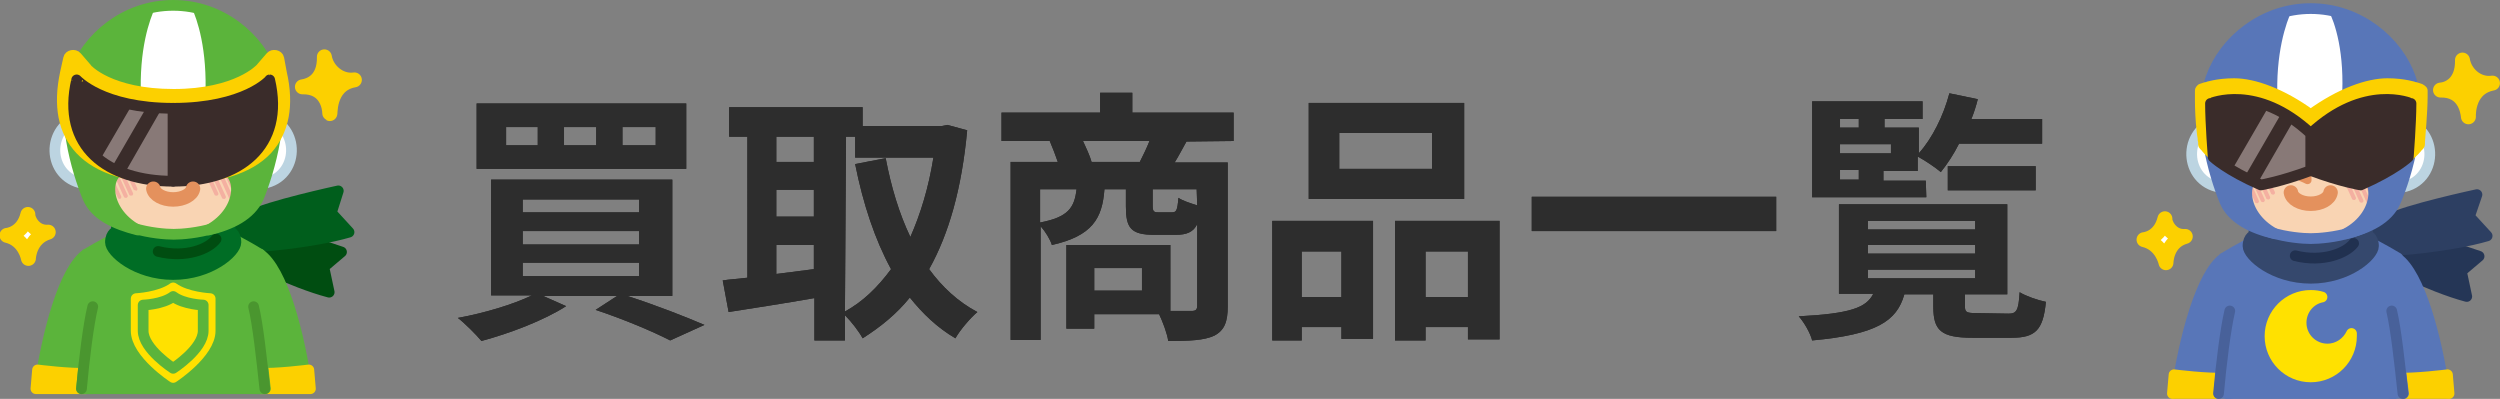 <?xml version="1.0" encoding="utf-8"?>
<!-- Generator: Adobe Illustrator 27.0.0, SVG Export Plug-In . SVG Version: 6.00 Build 0)  -->
<svg version="1.1" id="_レイヤー_2" xmlns="http://www.w3.org/2000/svg" xmlns:xlink="http://www.w3.org/1999/xlink" x="0px"
	 y="0px" viewBox="0 0 466.3 74.4" style="enable-background:new 0 0 466.3 74.4;" xml:space="preserve">
<rect x="0" y="0" width="466.3" height="74.4" fill="#808080" stroke="none"/>
<style type="text/css">
	.st0{fill:#2D2D2D;}
	.st1{fill:#253656;stroke:#253656;stroke-width:2;stroke-linecap:round;stroke-linejoin:round;}
	.st2{fill:#2D3F62;stroke:#2D3F62;stroke-width:2;stroke-linecap:round;stroke-linejoin:round;}
	.st3{fill:#5876B8;stroke:#5876B8;stroke-width:2;stroke-linecap:round;stroke-linejoin:round;stroke-miterlimit:10;}
	.st4{fill:#FCD000;stroke:#FCD000;stroke-width:2;stroke-linecap:round;stroke-linejoin:round;}
	.st5{fill:none;stroke:#48619A;stroke-width:2;stroke-linecap:round;stroke-linejoin:round;}
	.st6{fill:#35486D;stroke:#35486D;stroke-width:2;stroke-linecap:round;stroke-linejoin:round;}
	.st7{fill:none;stroke:#213150;stroke-width:2;stroke-linecap:round;stroke-linejoin:round;}
	.st8{fill:#FFE100;stroke:#FFE100;stroke-width:2;stroke-linecap:round;stroke-linejoin:round;}
	.st9{fill:#FFFFFF;stroke:#BCD4E1;stroke-width:2;stroke-linecap:round;stroke-linejoin:round;}
	.st10{fill:#F9D4B3;}
	.st11{fill:#F4B0A1;}
	.st12{fill:none;stroke:#5876B8;stroke-width:2;stroke-linecap:round;stroke-linejoin:round;}
	.st13{fill:#5876B8;}
	.st14{fill:#FFFFFF;}
	.st15{fill:#E4915D;stroke:#E4915D;stroke-width:1.5;stroke-linecap:round;stroke-linejoin:round;}
	.st16{fill:#3A2C2A;stroke:#3A2C2A;stroke-width:2;stroke-linecap:round;stroke-linejoin:round;}
	.st17{fill:#887977;}
	.st18{fill:#3A2C2A;}
	.st19{fill:none;stroke:#3A2C2A;stroke-width:2;stroke-linecap:round;stroke-linejoin:round;}
	.st20{fill:none;stroke:#E4915D;stroke-width:2.7;stroke-linecap:round;stroke-linejoin:round;}
	.st21{fill:#FCD000;stroke:#FCD000;stroke-width:2.783;stroke-linecap:round;stroke-linejoin:round;}
	.st22{fill:#FFFFFF;stroke:#FCD000;stroke-width:2.783;stroke-linecap:round;stroke-linejoin:round;}
	.st23{fill:#004D11;stroke:#004D11;stroke-width:2;stroke-linecap:round;stroke-linejoin:round;}
	.st24{fill:#005E1C;stroke:#005E1C;stroke-width:2;stroke-linecap:round;stroke-linejoin:round;}
	.st25{fill:#5BB43B;stroke:#5BB43B;stroke-width:2;stroke-linecap:round;stroke-linejoin:round;stroke-miterlimit:10;}
	.st26{fill:none;stroke:#4A962F;stroke-width:2;stroke-linecap:round;stroke-linejoin:round;}
	.st27{fill:#006D25;stroke:#006D25;stroke-width:2;stroke-linecap:round;stroke-linejoin:round;}
	.st28{fill:none;stroke:#004D11;stroke-width:2;stroke-linecap:round;stroke-linejoin:round;}
	.st29{fill:#FFE100;stroke:#5BB43B;stroke-width:2;stroke-linecap:round;stroke-linejoin:round;}
	.st30{fill:none;stroke:#5BB43B;stroke-width:2;stroke-linecap:round;stroke-linejoin:round;}
	.st31{fill:#5BB43B;}
</style>
<g id="_レイヤー_2-2">
	<g>
		<path class="st0" d="M117,55.2c5.3,1.7,10.9,3.9,14.4,5.4l-6.4,2.9c-3.1-1.6-8.5-3.9-13.9-5.7l4-2.6h-13.8l4.3,1.9
			c-4.2,2.7-10.6,5.1-15.8,6.5c-1-1.2-3.1-3.3-4.4-4.3c4.9-0.9,10.3-2.5,13.8-4.2h-7.6V33.5h33.8v21.7C125.4,55.2,117,55.2,117,55.2
			z M128,31.5H88.9V19.3H128V31.5z M100.3,23.7h-5.9v3.4h5.9C100.3,27.1,100.3,23.7,100.3,23.7z M97.5,39.6h21.7v-2.4H97.5V39.6
			L97.5,39.6z M97.5,45.6h21.7v-2.5H97.5V45.6L97.5,45.6z M97.5,51.5h21.7V49H97.5V51.5L97.5,51.5z M111.2,23.7h-6v3.4h6
			C111.2,27.1,111.2,23.7,111.2,23.7z M122.3,23.7h-6.2v3.4h6.2C122.3,27.1,122.3,23.7,122.3,23.7z"/>
		<path class="st0" d="M180.4,24.3c-1,10.8-3.4,19.3-7.1,25.9c2.4,3.3,5.4,6.1,9,8c-1.3,1.1-3.2,3.3-4.1,4.9c-3.4-2-6.1-4.6-8.5-7.6
			c-2.5,3.1-5.5,5.5-8.8,7.6c-0.7-1.3-2.1-3.1-3.3-4.3v4.7h-5.7v-7.9c-5.7,1-11.5,1.9-16,2.6l-1.1-5.9c1.3-0.2,2.9-0.3,4.6-0.5V25.5
			H136V20h24.9v3.5h14.8l1-0.2L180.4,24.3L180.4,24.3z M144.8,25.5v4.7h7v-4.7C151.9,25.5,144.8,25.5,144.8,25.5z M144.8,40.4h7v-5
			h-7C144.8,35.4,144.8,40.4,144.8,40.4z M144.8,51.1c2.3-0.3,4.7-0.6,7-0.9v-4.5h-7V51.1L144.8,51.1z M157.6,58.1
			c3.3-1.8,6.1-4.5,8.6-7.9c-3-5.5-5.2-12.1-6.7-19.6l5.7-1.1c1,5.3,2.5,10.3,4.6,14.7c1.9-4.3,3.4-9.2,4.3-14.8h-14.6v-3.9h-1.7
			L157.6,58.1L157.6,58.1z"/>
		<path class="st0" d="M221.3,26.4c-0.8,1.4-1.5,2.8-2.2,3.9h9.9v26.8c0,2.9-0.6,4.5-2.5,5.5c-1.9,0.9-4.7,1-8.6,1
			c-0.2-1.4-1-3.5-1.7-5h-12.1v2.7h-5.2V45.7h19.4V58c1.7,0,3.3,0,3.9,0c0.8,0,1.1-0.2,1.1-1V41.8c-0.7,1.5-2,2-4,2h-4
			c-4.4,0-5.3-1.3-5.3-5.3v-3.2h-4c-0.4,5.5-2.3,8.7-9.8,10.4c-0.3-1-1.2-2.5-2.1-3.5v21.2h-5.6V30.2h8.8c-0.4-1.2-1-2.7-1.5-3.9h-9
			V21h18.4v-3.7h6V21h18.9v5.3L221.3,26.4L221.3,26.4z M194,41.5c5.3-1,6.4-2.8,6.8-6.2H194V41.5z M212.6,30.2
			c0.6-1.2,1.3-2.6,1.8-3.9H202c0.6,1.3,1.3,2.8,1.6,3.9H212.6L212.6,30.2z M213,50h-8.9v4.2h8.9V50z M223.2,35.3H215v3.1
			c0,1,0.2,1.2,1,1.2h2.6c0.8,0,1-0.3,1.2-2.7c0.7,0.5,2.2,1,3.5,1.4L223.2,35.3L223.2,35.3z"/>
		<path class="st0" d="M237.3,41.2h18.8v22h-5.9V61h-7.4v2.5h-5.5L237.3,41.2L237.3,41.2z M242.8,46.9v8.5h7.4v-8.5H242.8z
			 M273.1,37.1h-29V19.2h29V37.1L273.1,37.1z M267.1,24.8h-17.3v6.7h17.3V24.8z M279.7,41.2v22.1h-5.9V61h-7.9v2.5h-5.7V41.2H279.7
			L279.7,41.2z M273.8,55.4v-8.5h-7.9v8.5H273.8z"/>
		<path class="st0" d="M331.3,36.7v6.4h-45.6v-6.4H331.3z"/>
		<path class="st0" d="M374.6,58.5c1.5,0,1.9-0.5,2.1-4c1.1,0.7,3.4,1.5,4.9,1.8c-0.5,5.3-2,6.7-6.4,6.7h-7.3
			c-5.9,0-7.3-1.4-7.3-5.8v-2.3h-5.4c-1.4,5-5.2,7.5-17.2,8.6c-0.3-1.3-1.5-3.4-2.5-4.5c9.6-0.5,12.6-1.6,13.9-4.2H343V38.1h31.4
			v16.8h-7.9v2.2c0,1.2,0.3,1.3,2.4,1.3L374.6,58.5L374.6,58.5z M359.3,36.8H338V18.9h20.6v3.3h-7.1v1.6h6.4v4.8
			c2.5-2.8,4.6-7,5.7-11.2l5.3,1.1c-0.3,1.2-0.7,2.5-1.2,3.7h13.2v4.6h-15.5c-1,2-2.2,3.8-3.4,5.3c-0.9-0.8-3-2.2-4.3-2.9v2.7h-6.4
			v1.8h7.9L359.3,36.8L359.3,36.8z M343.2,22.2v1.6h3.5v-1.6H343.2z M352.7,26.9h-9.5v1.7h9.5V26.9z M343.2,33.5h3.5v-1.8h-3.5V33.5
			z M348.4,42.8h20v-1.6h-20V42.8z M348.4,47.3h20v-1.6h-20V47.3z M348.4,51.9h20v-1.6h-20V51.9z M363.3,35.5V31h16.4v4.5H363.3z"/>
	</g>
	<g>
		<path class="st0" d="M117,55.2c5.3,1.7,10.9,3.9,14.4,5.4l-6.4,2.9c-3.1-1.6-8.5-3.9-13.9-5.7l4-2.6h-13.8l4.3,1.9
			c-4.2,2.7-10.6,5.1-15.8,6.5c-1-1.2-3.1-3.3-4.4-4.3c4.9-0.9,10.3-2.5,13.8-4.2h-7.6V33.5h33.8v21.7C125.4,55.2,117,55.2,117,55.2
			z M128,31.5H88.9V19.3H128V31.5z M100.3,23.7h-5.9v3.4h5.9C100.3,27.1,100.3,23.7,100.3,23.7z M97.5,39.6h21.7v-2.4H97.5V39.6
			L97.5,39.6z M97.5,45.6h21.7v-2.5H97.5V45.6L97.5,45.6z M97.5,51.5h21.7V49H97.5V51.5L97.5,51.5z M111.2,23.7h-6v3.4h6
			C111.2,27.1,111.2,23.7,111.2,23.7z M122.3,23.7h-6.2v3.4h6.2C122.3,27.1,122.3,23.7,122.3,23.7z"/>
		<path class="st0" d="M180.4,24.3c-1,10.8-3.4,19.3-7.1,25.9c2.4,3.3,5.4,6.1,9,8c-1.3,1.1-3.2,3.3-4.1,4.9c-3.4-2-6.1-4.6-8.5-7.6
			c-2.5,3.1-5.5,5.5-8.8,7.6c-0.7-1.3-2.1-3.1-3.3-4.3v4.7h-5.7v-7.9c-5.7,1-11.5,1.9-16,2.6l-1.1-5.9c1.3-0.2,2.9-0.3,4.6-0.5V25.5
			H136V20h24.9v3.5h14.8l1-0.2L180.4,24.3L180.4,24.3z M144.8,25.5v4.7h7v-4.7C151.9,25.5,144.8,25.5,144.8,25.5z M144.8,40.4h7v-5
			h-7C144.8,35.4,144.8,40.4,144.8,40.4z M144.8,51.1c2.3-0.3,4.7-0.6,7-0.9v-4.5h-7V51.1L144.8,51.1z M157.6,58.1
			c3.3-1.8,6.1-4.5,8.6-7.9c-3-5.5-5.2-12.1-6.7-19.6l5.7-1.1c1,5.3,2.5,10.3,4.6,14.7c1.9-4.3,3.4-9.2,4.3-14.8h-14.6v-3.9h-1.7
			L157.6,58.1L157.6,58.1z"/>
		<path class="st0" d="M221.3,26.4c-0.8,1.4-1.5,2.8-2.2,3.9h9.9v26.8c0,2.9-0.6,4.5-2.5,5.5c-1.9,0.9-4.7,1-8.6,1
			c-0.2-1.4-1-3.5-1.7-5h-12.1v2.7h-5.2V45.7h19.4V58c1.7,0,3.3,0,3.9,0c0.8,0,1.1-0.2,1.1-1V41.8c-0.7,1.5-2,2-4,2h-4
			c-4.4,0-5.3-1.3-5.3-5.3v-3.2h-4c-0.4,5.5-2.3,8.7-9.8,10.4c-0.3-1-1.2-2.5-2.1-3.5v21.2h-5.6V30.2h8.8c-0.4-1.2-1-2.7-1.5-3.9h-9
			V21h18.4v-3.7h6V21h18.9v5.3L221.3,26.4L221.3,26.4z M194,41.5c5.3-1,6.4-2.8,6.8-6.2H194V41.5z M212.6,30.2
			c0.6-1.2,1.3-2.6,1.8-3.9H202c0.6,1.3,1.3,2.8,1.6,3.9H212.6L212.6,30.2z M213,50h-8.9v4.2h8.9V50z M223.2,35.3H215v3.1
			c0,1,0.2,1.2,1,1.2h2.6c0.8,0,1-0.3,1.2-2.7c0.7,0.5,2.2,1,3.5,1.4L223.2,35.3L223.2,35.3z"/>
		<path class="st0" d="M237.3,41.2h18.8v22h-5.9V61h-7.4v2.5h-5.5L237.3,41.2L237.3,41.2z M242.8,46.9v8.5h7.4v-8.5H242.8z
			 M273.1,37.1h-29V19.2h29V37.1L273.1,37.1z M267.1,24.8h-17.3v6.7h17.3V24.8z M279.7,41.2v22.1h-5.9V61h-7.9v2.5h-5.7V41.2H279.7
			L279.7,41.2z M273.8,55.4v-8.5h-7.9v8.5H273.8z"/>
		<path class="st0" d="M331.3,36.7v6.4h-45.6v-6.4H331.3z"/>
		<path class="st0" d="M374.6,58.5c1.5,0,1.9-0.5,2.1-4c1.1,0.7,3.4,1.5,4.9,1.8c-0.5,5.3-2,6.7-6.4,6.7h-7.3
			c-5.9,0-7.3-1.4-7.3-5.8v-2.3h-5.4c-1.4,5-5.2,7.5-17.2,8.6c-0.3-1.3-1.5-3.4-2.5-4.5c9.6-0.5,12.6-1.6,13.9-4.2H343V38.1h31.4
			v16.8h-7.9v2.2c0,1.2,0.3,1.3,2.4,1.3L374.6,58.5L374.6,58.5z M359.3,36.8H338V18.9h20.6v3.3h-7.1v1.6h6.4v4.8
			c2.5-2.8,4.6-7,5.7-11.2l5.3,1.1c-0.3,1.2-0.7,2.5-1.2,3.7h13.2v4.6h-15.5c-1,2-2.2,3.8-3.4,5.3c-0.9-0.8-3-2.2-4.3-2.9v2.7h-6.4
			v1.8h7.9L359.3,36.8L359.3,36.8z M343.2,22.2v1.6h3.5v-1.6H343.2z M352.7,26.9h-9.5v1.7h9.5V26.9z M343.2,33.5h3.5v-1.8h-3.5V33.5
			z M348.4,42.8h20v-1.6h-20V42.8z M348.4,47.3h20v-1.6h-20V47.3z M348.4,51.9h20v-1.6h-20V51.9z M363.3,35.5V31h16.4v4.5H363.3z"/>
	</g>
</g>
<g>
	<g>
		<path class="st1" d="M438.1,43.3c0,0,3.7,3.8,4.5,4.5c0.9,0.7,10.7,5.7,17.5,7.5l-1-4.7l3.3-2.8c0,0-13.1-4.5-16.6-4.6
			C442.2,43.1,437.8,42.9,438.1,43.3z"/>
		<path class="st2" d="M438.8,45.2c0,0,5.1,1.4,6.2,1.5c1.1,0.2,12.1-0.7,18.9-2.7l-3.3-3.6l1.4-4.1c0,0-13.5,2.9-16.6,4.7
			C442.3,42.9,438.4,45,438.8,45.2z"/>
	</g>
	<g>
		<g>
			<g>
				<g>
					<g>
						<path class="st3" d="M446,73.4h10c-1.5-10.5-4.7-22.3-8.8-25.2C444.1,49,443.8,57.6,446,73.4z"/>
						<path class="st3" d="M415.9,73.4h-10c1.5-10.5,4.7-22.3,8.8-25.2C417.9,49,418.2,57.6,415.9,73.4z"/>
						<g>
							<g>
								<path class="st4" d="M447.1,70.5c3,0.2,9.4-0.6,9.4-0.6l0.3,3.5h-9.4L447.1,70.5z"/>
							</g>
						</g>
						<g>
							<g>
								<path class="st4" d="M414.9,70.5c-3,0.2-9.4-0.6-9.4-0.6l-0.3,3.5h9.4L414.9,70.5z"/>
							</g>
						</g>
						<g>
							<path class="st3" d="M446,58c0,0-1.2-5.9,1.2-9.9c-5.5-3.3-9.9-5.1-9.9-5.1H431h-6.3c0,0-4.5,1.8-9.9,5.1
								c2.4,4,1.2,9.9,1.2,9.9c-0.8,3.4-1.6,9.8-2.1,15.4h34.4C447.6,67.8,446.8,61.4,446,58z"/>
						</g>
						<g>
							<path class="st5" d="M448.2,73.4c-0.6-5.6-1.3-12-2.1-15.4"/>
							<path class="st5" d="M415.9,58c-0.8,3.4-1.6,9.8-2.1,15.4"/>
						</g>
					</g>
				</g>
			</g>
		</g>
	</g>
	<g>
		<path class="st6" d="M441.5,43.8c0,0,1.8-4.1-10.5-4.1c-12.3,0-10.5,4.1-10.5,4.1s-1.2,0.3-1.2,2.1c0,1.8,4.8,6,11.7,6
			c6.9,0,11.7-4.2,11.7-6C442.7,44.2,441.5,43.8,441.5,43.8z"/>
		<path class="st7" d="M428.1,47.7c5.2,1.3,9.5-0.5,10.9-2.3"/>
	</g>
	<g>
		<path class="st8" d="M434.1,65.1c-2.7,0-4.9-2.2-4.9-4.9c0-2.4,1.7-4.4,3.9-4.8c-0.7-0.2-1.3-0.3-2.1-0.3c-4.2,0-7.6,3.4-7.6,7.6
			c0,4.2,3.4,7.6,7.6,7.6c4.2,0,7.6-3.4,7.6-7.6c0-0.2,0-0.3,0-0.5C437.8,63.9,436.1,65.1,434.1,65.1z"/>
	</g>
	<g>
		<g>
			<g>
				<path class="st9" d="M412.1,23.1c-5.7,3.2-3.8,12.5,3.9,11.9C416,35.1,414.5,25.2,412.1,23.1z"/>
				<path class="st9" d="M449.9,23.1c5.7,3.2,3.8,12.5-3.9,11.9C445.9,35.1,447.5,25.2,449.9,23.1z"/>
				<path class="st10" d="M431,12c0,0-9.8,0-15.6,2.5c0,0-1.3,8.5-1.7,16.2c0.7,2.3,1.7,5.2,2.9,7.8c2.4,5,11.4,6,14.4,6
					c3.1,0,12.1-1,14.4-6c1.2-2.6,2.2-5.5,2.9-7.8c-0.4-7.6-1.7-16.1-1.7-16.1C440.7,12,431,12,431,12z"/>
				<g>
					<g>
						<path class="st11" d="M418.1,37.3c-0.1,0-0.3-0.1-0.3-0.2l-1-2.2c-0.1-0.2,0-0.4,0.2-0.5c0.2-0.1,0.4,0,0.5,0.2l1,2.2
							c0.1,0.2,0,0.4-0.2,0.5C418.2,37.3,418.2,37.3,418.1,37.3z"/>
						<path class="st11" d="M419.6,37.8c-0.1,0-0.3-0.1-0.3-0.2l-1.7-3.7c-0.1-0.2,0-0.4,0.2-0.5c0.2-0.1,0.4,0,0.5,0.2l1.7,3.7
							c0.1,0.2,0,0.4-0.2,0.5C419.7,37.8,419.7,37.8,419.6,37.8z"/>
						<path class="st11" d="M420.9,37.9c-0.1,0-0.3-0.1-0.3-0.2l-1.9-4.3c-0.1-0.2,0-0.4,0.2-0.5c0.2-0.1,0.4,0,0.5,0.2l1.9,4.3
							c0.1,0.2,0,0.4-0.2,0.5C421,37.9,420.9,37.9,420.9,37.9z"/>
						<path class="st11" d="M422,37.7c-0.1,0-0.3-0.1-0.3-0.2l-1.9-4.2c-0.1-0.2,0-0.4,0.2-0.5c0.2-0.1,0.4,0,0.5,0.2l1.9,4.2
							c0.1,0.2,0,0.4-0.2,0.5C422.1,37.7,422.1,37.7,422,37.7z"/>
						<path class="st11" d="M423,37.2c-0.1,0-0.3-0.1-0.3-0.2l-1.7-3.8c-0.1-0.2,0-0.4,0.2-0.5c0.2-0.1,0.4,0,0.5,0.2l1.7,3.8
							c0.1,0.2,0,0.4-0.2,0.5C423.1,37.2,423.1,37.2,423,37.2z"/>
						<path class="st11" d="M423.9,36.3c-0.1,0-0.3-0.1-0.3-0.2l-1.1-2.4c-0.1-0.2,0-0.4,0.2-0.5c0.2-0.1,0.4,0,0.5,0.2l1.1,2.4
							c0.1,0.2,0,0.4-0.2,0.5C424,36.3,423.9,36.3,423.9,36.3z"/>
					</g>
					<g>
						<path class="st11" d="M439,37.3c-0.1,0-0.3-0.1-0.3-0.2l-1-2.2c-0.1-0.2,0-0.4,0.2-0.5c0.2-0.1,0.4,0,0.5,0.2l1,2.2
							c0.1,0.2,0,0.4-0.2,0.5C439.1,37.3,439,37.3,439,37.3z"/>
						<path class="st11" d="M440.4,37.8c-0.1,0-0.3-0.1-0.3-0.2l-1.7-3.7c-0.1-0.2,0-0.4,0.2-0.5c0.2-0.1,0.4,0,0.5,0.2l1.7,3.7
							c0.1,0.2,0,0.4-0.2,0.5C440.5,37.8,440.5,37.8,440.4,37.8z"/>
						<path class="st11" d="M441.7,37.9c-0.1,0-0.3-0.1-0.3-0.2l-1.9-4.3c-0.1-0.2,0-0.4,0.2-0.5c0.2-0.1,0.4,0,0.5,0.2l1.9,4.3
							c0.1,0.2,0,0.4-0.2,0.5C441.8,37.9,441.8,37.9,441.7,37.9z"/>
						<path class="st11" d="M442.8,37.7c-0.1,0-0.3-0.1-0.3-0.2l-1.9-4.2c-0.1-0.2,0-0.4,0.2-0.5c0.2-0.1,0.4,0,0.5,0.2l1.9,4.2
							c0.1,0.2,0,0.4-0.2,0.5C442.9,37.7,442.9,37.7,442.8,37.7z"/>
						<path class="st11" d="M443.9,37.2c-0.1,0-0.3-0.1-0.3-0.2l-1.7-3.8c-0.1-0.2,0-0.4,0.2-0.5c0.2-0.1,0.4,0,0.5,0.2l1.7,3.8
							c0.1,0.2,0,0.4-0.2,0.5C444,37.2,443.9,37.2,443.9,37.2z"/>
						<path class="st11" d="M444.7,36.3c-0.1,0-0.3-0.1-0.3-0.2l-1.1-2.4c-0.1-0.2,0-0.4,0.2-0.5c0.2-0.1,0.4,0,0.5,0.2l1.1,2.4
							c0.1,0.2,0,0.4-0.2,0.5C444.8,36.3,444.7,36.3,444.7,36.3z"/>
					</g>
				</g>
				<path class="st12" d="M431,12c0,0-9.8,0-15.6,2.5c0,0-1.3,8.5-1.7,16.2c0.7,2.3,1.7,5.2,2.9,7.8c2.4,5,11.4,6,14.4,6
					c3.1,0,12.1-1,14.4-6c1.2-2.6,2.2-5.5,2.9-7.8c-0.4-7.6-1.7-16.1-1.7-16.1C440.7,12,431,12,431,12z"/>
				<path class="st13" d="M449.6,14.5C447.2,7.7,440,1.6,431,1.6s-16.2,6.1-18.6,12.9c-2.6,7.3,0.5,18,2.6,23.1c1.4,3.2,5,5,9.3,6
					c-6.9-3.7-6.6-11.7-1.4-11.7l8-0.3l8,0.3c5.2,0,5.5,8.1-1.4,11.7c4.3-1,7.9-2.8,9.3-6C449,32.5,452.1,21.8,449.6,14.5z"/>
				<path class="st14" d="M434.3,1.9c-1.1-0.2-2.2-0.3-3.4-0.3v0c-1.1,0-2.3,0.1-3.4,0.3c-1.1,2.3-3.1,8-2.7,16.9l6,3.5v0l0,0l0,0v0
					l6-3.5C437.4,9.8,435.5,4.2,434.3,1.9z"/>
				<path class="st12" d="M449.6,14.5C447.2,7.7,440,1.6,431,1.6s-16.2,6.1-18.6,12.9c-2.6,7.3,0.5,18,2.6,23.1c1.4,3.2,5,5,9.3,6
					c-6.9-3.7-6.6-11.7-1.4-11.7l8-0.3l8,0.3c5.2,0,5.5,8.1-1.4,11.7c4.3-1,7.9-2.8,9.3-6C449,32.5,452.1,21.8,449.6,14.5z"/>
			</g>
			<g>
				<path class="st15" d="M430.5,31.9c-0.2,0.7-0.1,1.7-0.1,1.7s-0.8-0.4-1.1-0.5C429.4,33.1,430.1,32.1,430.5,31.9z"/>
			</g>
		</g>
		<g>
			<path class="st4" d="M451.4,16.6l-0.9-0.3l0,0c-0.1,0-2.1-0.7-5.2-0.7c0,0,0,0,0,0c-3.6,0-8.8,1.8-14.3,5.8
				c-5.5-4-10.7-5.8-14.3-5.8c0,0,0,0,0,0c-3.1,0-5.1,0.7-5.2,0.7l-0.9,0.3c-0.1,0.1-0.2,0.2-0.2,0.3v1.8c0,1.6,0.1,3.8,0.3,5.5
				c0.1,0.9,0.1,1,0.2,1.5c0,0.3,0,0.5,0.1,0.6c0,0.1,0,0.1,0,0.2c0,0,0,0,0,0h0l0,0l0,0.4c0,0.1,0,0.1,0.1,0.2l0.3,0.3
				c0.1,0.2,3.1,3.9,9.9,6.4l0.3,0.1c0.1,0,0.1,0,0.2,0l0.3,0c0.1,0,3.6-0.8,9.1-2.5c5.4,1.7,9,2.5,9.1,2.5l0.3,0c0,0,0,0,0,0
				c0,0,0.1,0,0.1,0l0.3-0.1c6.8-2.5,9.8-6.2,9.9-6.4l0.3-0.3c0-0.1,0.1-0.1,0.1-0.2l0-0.4l0,0l0,0c0-0.3,0.5-5.5,0.5-8.6l0-1
				C451.7,16.8,451.6,16.7,451.4,16.6z"/>
			<path class="st16" d="M431,24.9v6.9c5.6,2.1,9.3,2.7,9.3,2.7c6.4-2.8,8.9-5.2,8.9-5.2s0.5-6.4,0.5-10
				C449.6,19.3,441.1,15.5,431,24.9z"/>
			<path class="st17" d="M431,24.9v6.9c-5.6,2.1-9.3,2.7-9.3,2.7c-6.4-2.8-8.9-5.2-8.9-5.2s-0.5-6.4-0.5-10
				C412.4,19.3,420.9,15.5,431,24.9z"/>
			<g>
				<path class="st18" d="M412.4,19.3c0,3.7,0.5,10,0.5,10s1,1,3.4,2.4l6.9-11.9C416.9,17.3,412.4,19.3,412.4,19.3z"/>
				<path class="st18" d="M425.6,21l-7,12.1c0.7,0.4,1.5,0.8,2.4,1.2l6.8-11.8C427.1,21.8,426.3,21.4,425.6,21z"/>
			</g>
			<path class="st19" d="M431,24.9v6.9c-5.6,2.1-9.3,2.7-9.3,2.7c-6.4-2.8-8.9-5.2-8.9-5.2s-0.5-6.4-0.5-10
				C412.4,19.3,420.9,15.5,431,24.9z"/>
		</g>
	</g>
	<g>
		<g>
			<path class="st20" d="M427.3,35.9c0.2,1.2,1.8,2.1,3.7,2.1c1.9,0,3.5-0.9,3.7-2.1"/>
		</g>
	</g>
	<g>
		<path class="st21" d="M464.9,15.5c-2.8,0.4-5.2-1.8-5.6-4.3c0.1,4.4-2.7,5.5-4.1,5.6c4.6-0.1,5.1,4.1,5.2,4.9
			C460.5,22.6,459.7,16.5,464.9,15.5z"/>
		<path class="st22" d="M407.6,44.1c-2.7,0.2-3.9-2.5-3.8-3.3c-0.9,3.7-3.9,3.9-3.9,3.9c3.4,0.8,4.1,4.3,4.1,4.3
			S404,45.1,407.6,44.1z"/>
	</g>
</g>
<g>
	<g>
		<path class="st23" d="M39.4,42.6c0,0,3.7,3.8,4.5,4.5c0.9,0.7,10.6,5.6,17.5,7.4l-1-4.7l3.3-2.8c0,0-13-4.5-16.6-4.5
			C43.5,42.3,39.1,42.1,39.4,42.6z"/>
		<path class="st24" d="M40.1,44.5c0,0,5.1,1.3,6.2,1.5c1.1,0.2,12-0.7,18.8-2.7l-3.3-3.6l1.3-4.1c0,0-13.4,2.9-16.5,4.7
			C43.6,42.1,39.7,44.2,40.1,44.5z"/>
	</g>
	<g>
		<g>
			<g>
				<g>
					<g>
						<path class="st25" d="M47.3,72.5h10c-1.5-10.4-4.6-22.2-8.8-25.1C45.4,48.2,45,56.8,47.3,72.5z"/>
						<path class="st25" d="M17.3,72.5h-10c1.5-10.4,4.6-22.2,8.8-25.1C19.3,48.2,19.6,56.8,17.3,72.5z"/>
						<g>
							<g>
								<path class="st4" d="M48.3,69.6c3,0.2,9.3-0.6,9.3-0.6l0.3,3.5h-9.3L48.3,69.6z"/>
							</g>
						</g>
						<g>
							<g>
								<path class="st4" d="M16.3,69.6C13.3,69.8,7,69,7,69l-0.3,3.5H16L16.3,69.6z"/>
							</g>
						</g>
						<g>
							<path class="st25" d="M47.3,57.2c0,0-1.2-5.9,1.2-9.8c-5.4-3.3-9.9-5.1-9.9-5.1h-6.3H26c0,0-4.4,1.8-9.9,5.1
								c2.3,3.9,1.2,9.8,1.2,9.8c-0.8,3.3-1.6,9.7-2.1,15.3h34.3C48.9,66.9,48.1,60.5,47.3,57.2z"/>
						</g>
						<g>
							<path class="st26" d="M49.4,72.5c-0.6-5.6-1.3-12-2.1-15.3"/>
							<path class="st26" d="M17.3,57.2c-0.8,3.3-1.6,9.7-2.1,15.3"/>
						</g>
					</g>
				</g>
			</g>
		</g>
	</g>
	<g>
		<path class="st27" d="M42.8,43.1c0,0,1.8-4.1-10.5-4.1c-12.3,0-10.5,4.1-10.5,4.1s-1.2,0.3-1.2,2.1c0,1.8,4.8,6,11.7,6
			s11.7-4.2,11.7-6C44,43.4,42.8,43.1,42.8,43.1z"/>
		<path class="st28" d="M29.5,46.9c5.2,1.3,9.5-0.5,10.8-2.3"/>
	</g>
	<g>
		<path class="st8" d="M32.3,53.7c-2.5,1.8-6.9,2-6.9,2s0,3.7,0,6c0,4.2,6.9,8.7,6.9,8.7s6.9-4.5,6.9-8.7c0-2.4,0-6,0-6
			S34.8,55.5,32.3,53.7z"/>
		<path class="st29" d="M32.3,55.3c-2,1.5-5.6,1.6-5.6,1.6s0,3,0,4.8c0,3.4,5.6,7,5.6,7s5.6-3.6,5.6-7c0-1.9,0-4.8,0-4.8
			S34.3,56.8,32.3,55.3z"/>
	</g>
	<g>
		<g>
			<g>
				<path class="st9" d="M13.5,22.4c-5.6,3.2-3.8,12.4,3.9,11.9C17.4,34.3,15.9,24.5,13.5,22.4z"/>
				<path class="st9" d="M51.1,22.4c5.6,3.2,3.8,12.4-3.9,11.9C47.2,34.3,48.8,24.5,51.1,22.4z"/>
				<path class="st10" d="M32.3,11.4c0,0-9.7,0-15.5,2.5c0,0-1.3,8.5-1.7,16.1c0.7,2.3,1.6,5.2,2.9,7.7c2.4,5,11.3,6,14.4,6
					c3.1,0,12-1,14.4-6c1.2-2.5,2.2-5.5,2.9-7.7c-0.4-7.6-1.7-16.1-1.7-16.1C42,11.4,32.3,11.4,32.3,11.4z"/>
				<g>
					<g>
						<path class="st11" d="M19.5,36.5c-0.1,0-0.3-0.1-0.3-0.2l-1-2.2c-0.1-0.2,0-0.4,0.2-0.5c0.2-0.1,0.4,0,0.5,0.2l1,2.2
							c0.1,0.2,0,0.4-0.2,0.5C19.6,36.5,19.6,36.5,19.5,36.5z"/>
						<path class="st11" d="M21,37.1c-0.1,0-0.3-0.1-0.3-0.2L19,33.2c-0.1-0.2,0-0.4,0.2-0.5c0.2-0.1,0.4,0,0.5,0.2l1.7,3.7
							c0.1,0.2,0,0.4-0.2,0.5C21.1,37.1,21.1,37.1,21,37.1z"/>
						<path class="st11" d="M22.3,37.1c-0.1,0-0.3-0.1-0.3-0.2L20,32.7c-0.1-0.2,0-0.4,0.2-0.5c0.2-0.1,0.4,0,0.5,0.2l1.9,4.2
							c0.1,0.2,0,0.4-0.2,0.5C22.4,37.1,22.3,37.1,22.3,37.1z"/>
						<path class="st11" d="M23.4,36.9c-0.1,0-0.3-0.1-0.3-0.2l-1.9-4.2c-0.1-0.2,0-0.4,0.2-0.5c0.2-0.1,0.4,0,0.5,0.2l1.9,4.2
							c0.1,0.2,0,0.4-0.2,0.5C23.5,36.9,23.5,36.9,23.4,36.9z"/>
						<path class="st11" d="M24.4,36.5c-0.1,0-0.3-0.1-0.3-0.2l-1.7-3.7c-0.1-0.2,0-0.4,0.2-0.5c0.2-0.1,0.4,0,0.5,0.2l1.7,3.7
							c0.1,0.2,0,0.4-0.2,0.5C24.5,36.4,24.5,36.5,24.4,36.5z"/>
						<path class="st11" d="M25.2,35.5c-0.1,0-0.3-0.1-0.3-0.2L23.8,33c-0.1-0.2,0-0.4,0.2-0.5c0.2-0.1,0.4,0,0.5,0.2l1.1,2.4
							c0.1,0.2,0,0.4-0.2,0.5C25.3,35.5,25.3,35.5,25.2,35.5z"/>
					</g>
					<g>
						<path class="st11" d="M40.3,36.5c-0.1,0-0.3-0.1-0.3-0.2l-1-2.2c-0.1-0.2,0-0.4,0.2-0.5c0.2-0.1,0.4,0,0.5,0.2l1,2.2
							c0.1,0.2,0,0.4-0.2,0.5C40.4,36.5,40.3,36.5,40.3,36.5z"/>
						<path class="st11" d="M41.7,37.1c-0.1,0-0.3-0.1-0.3-0.2l-1.7-3.7c-0.1-0.2,0-0.4,0.2-0.5c0.2-0.1,0.4,0,0.5,0.2l1.7,3.7
							c0.1,0.2,0,0.4-0.2,0.5C41.8,37.1,41.8,37.1,41.7,37.1z"/>
						<path class="st11" d="M43,37.1c-0.1,0-0.3-0.1-0.3-0.2l-1.9-4.2c-0.1-0.2,0-0.4,0.2-0.5c0.2-0.1,0.4,0,0.5,0.2l1.9,4.2
							c0.1,0.2,0,0.4-0.2,0.5C43.1,37.1,43,37.1,43,37.1z"/>
						<path class="st11" d="M44.1,36.9c-0.1,0-0.3-0.1-0.3-0.2l-1.9-4.2c-0.1-0.2,0-0.4,0.2-0.5c0.2-0.1,0.4,0,0.5,0.2l1.9,4.2
							c0.1,0.2,0,0.4-0.2,0.5C44.2,36.9,44.2,36.9,44.1,36.9z"/>
						<path class="st11" d="M45.1,36.5c-0.1,0-0.3-0.1-0.3-0.2l-1.7-3.7c-0.1-0.2,0-0.4,0.2-0.5c0.2-0.1,0.4,0,0.5,0.2l1.7,3.7
							c0.1,0.2,0,0.4-0.2,0.5C45.2,36.4,45.2,36.5,45.1,36.5z"/>
						<path class="st11" d="M46,35.5c-0.1,0-0.3-0.1-0.3-0.2L44.6,33c-0.1-0.2,0-0.4,0.2-0.5c0.2-0.1,0.4,0,0.5,0.2l1.1,2.4
							c0.1,0.2,0,0.4-0.2,0.5C46.1,35.5,46,35.5,46,35.5z"/>
					</g>
				</g>
				<path class="st30" d="M32.3,11.4c0,0-9.7,0-15.5,2.5c0,0-1.3,8.5-1.7,16.1c0.7,2.3,1.6,5.2,2.9,7.7c2.4,5,11.3,6,14.4,6
					c3.1,0,12-1,14.4-6c1.2-2.5,2.2-5.5,2.9-7.7c-0.4-7.6-1.7-16.1-1.7-16.1C42,11.4,32.3,11.4,32.3,11.4z"/>
				<path class="st31" d="M50.8,13.9C48.4,7.1,41.3,1,32.3,1c-9,0-16.1,6.1-18.5,12.9c-2.6,7.3,0.5,17.9,2.6,23
					c1.4,3.2,4.9,4.9,9.3,6c-6.8-3.7-6.6-11.7-1.4-11.7l8-0.3l8,0.3c5.2,0,5.4,8-1.4,11.7c4.3-1,7.8-2.8,9.3-6
					C50.3,31.8,53.4,21.1,50.8,13.9z"/>
				<path class="st14" d="M35.7,1.3C34.6,1.1,33.5,1,32.3,1v0c-1.1,0-2.3,0.1-3.3,0.3c-1.1,2.3-3.1,7.9-2.7,16.9l6,3.5v0l0,0l0,0v0
					l6-3.5C38.7,9.2,36.8,3.6,35.7,1.3z"/>
				<path class="st30" d="M50.8,13.9C48.4,7.1,41.3,1,32.3,1c-9,0-16.1,6.1-18.5,12.9c-2.6,7.3,0.5,17.9,2.6,23
					c1.4,3.2,4.9,4.9,9.3,6c-6.8-3.7-6.6-11.7-1.4-11.7l8-0.3l8,0.3c5.2,0,5.4,8-1.4,11.7c4.3-1,7.8-2.8,9.3-6
					C50.3,31.8,53.4,21.1,50.8,13.9z"/>
			</g>
		</g>
		<g>
			<path class="st4" d="M52.5,13.6L52,10.9c-0.1-0.6-1.1-0.8-1.5-0.3l-1.9,2.2c0,0-4.3,4.8-16.2,4.8c-11.9,0-16.1-4.6-16.2-4.8
				l-1.9-2.2c-0.4-0.5-1.4-0.3-1.5,0.3l-0.6,2.7c-1.3,6.1-0.4,10.9,2.8,14.3c3.4,3.6,9.3,5.4,17.4,5.4s14-1.8,17.4-5.4
				C52.9,24.5,53.9,19.7,52.5,13.6z"/>
			<path class="st17" d="M32.3,20.2v13.6c-12.3,0-20.9-6.5-18-18.9C14.3,14.9,19,20.2,32.3,20.2z"/>
			<g>
				<path class="st18" d="M14.3,14.9c-1.6,6.8,0.3,11.8,4.3,15l6-10.3C17.1,18.1,14.3,14.9,14.3,14.9z"/>
				<path class="st18" d="M27.4,19.9l-6.6,11.4c0.8,0.4,1.6,0.8,2.4,1.1l7-12.2C29.3,20.1,28.3,20,27.4,19.9z"/>
			</g>
			<path class="st19" d="M32.3,20.2v13.6c-12.3,0-20.9-6.5-18-18.9C14.3,14.9,19,20.2,32.3,20.2z"/>
			<path class="st16" d="M32.3,20.2v13.6c12.3,0,20.9-6.5,18-18.9C50.4,14.9,45.7,20.2,32.3,20.2z"/>
		</g>
	</g>
	<g>
		<g>
			<path class="st20" d="M28.6,35.2c0.2,1.1,1.8,2,3.7,2s3.5-0.9,3.7-2"/>
		</g>
	</g>
	<g>
		<path class="st21" d="M66.1,14.9c-2.7,0.4-5.2-1.8-5.6-4.3c0.1,4.4-2.7,5.4-4.1,5.6c4.6-0.1,5.1,4,5.1,4.9
			C61.7,22,60.9,15.8,66.1,14.9z"/>
		<path class="st22" d="M9,43.3c-2.7,0.2-3.9-2.5-3.8-3.3c-0.9,3.7-3.9,3.9-3.9,3.9c3.4,0.8,4,4.3,4,4.3S5.4,44.4,9,43.3z"/>
	</g>
</g>
</svg>
